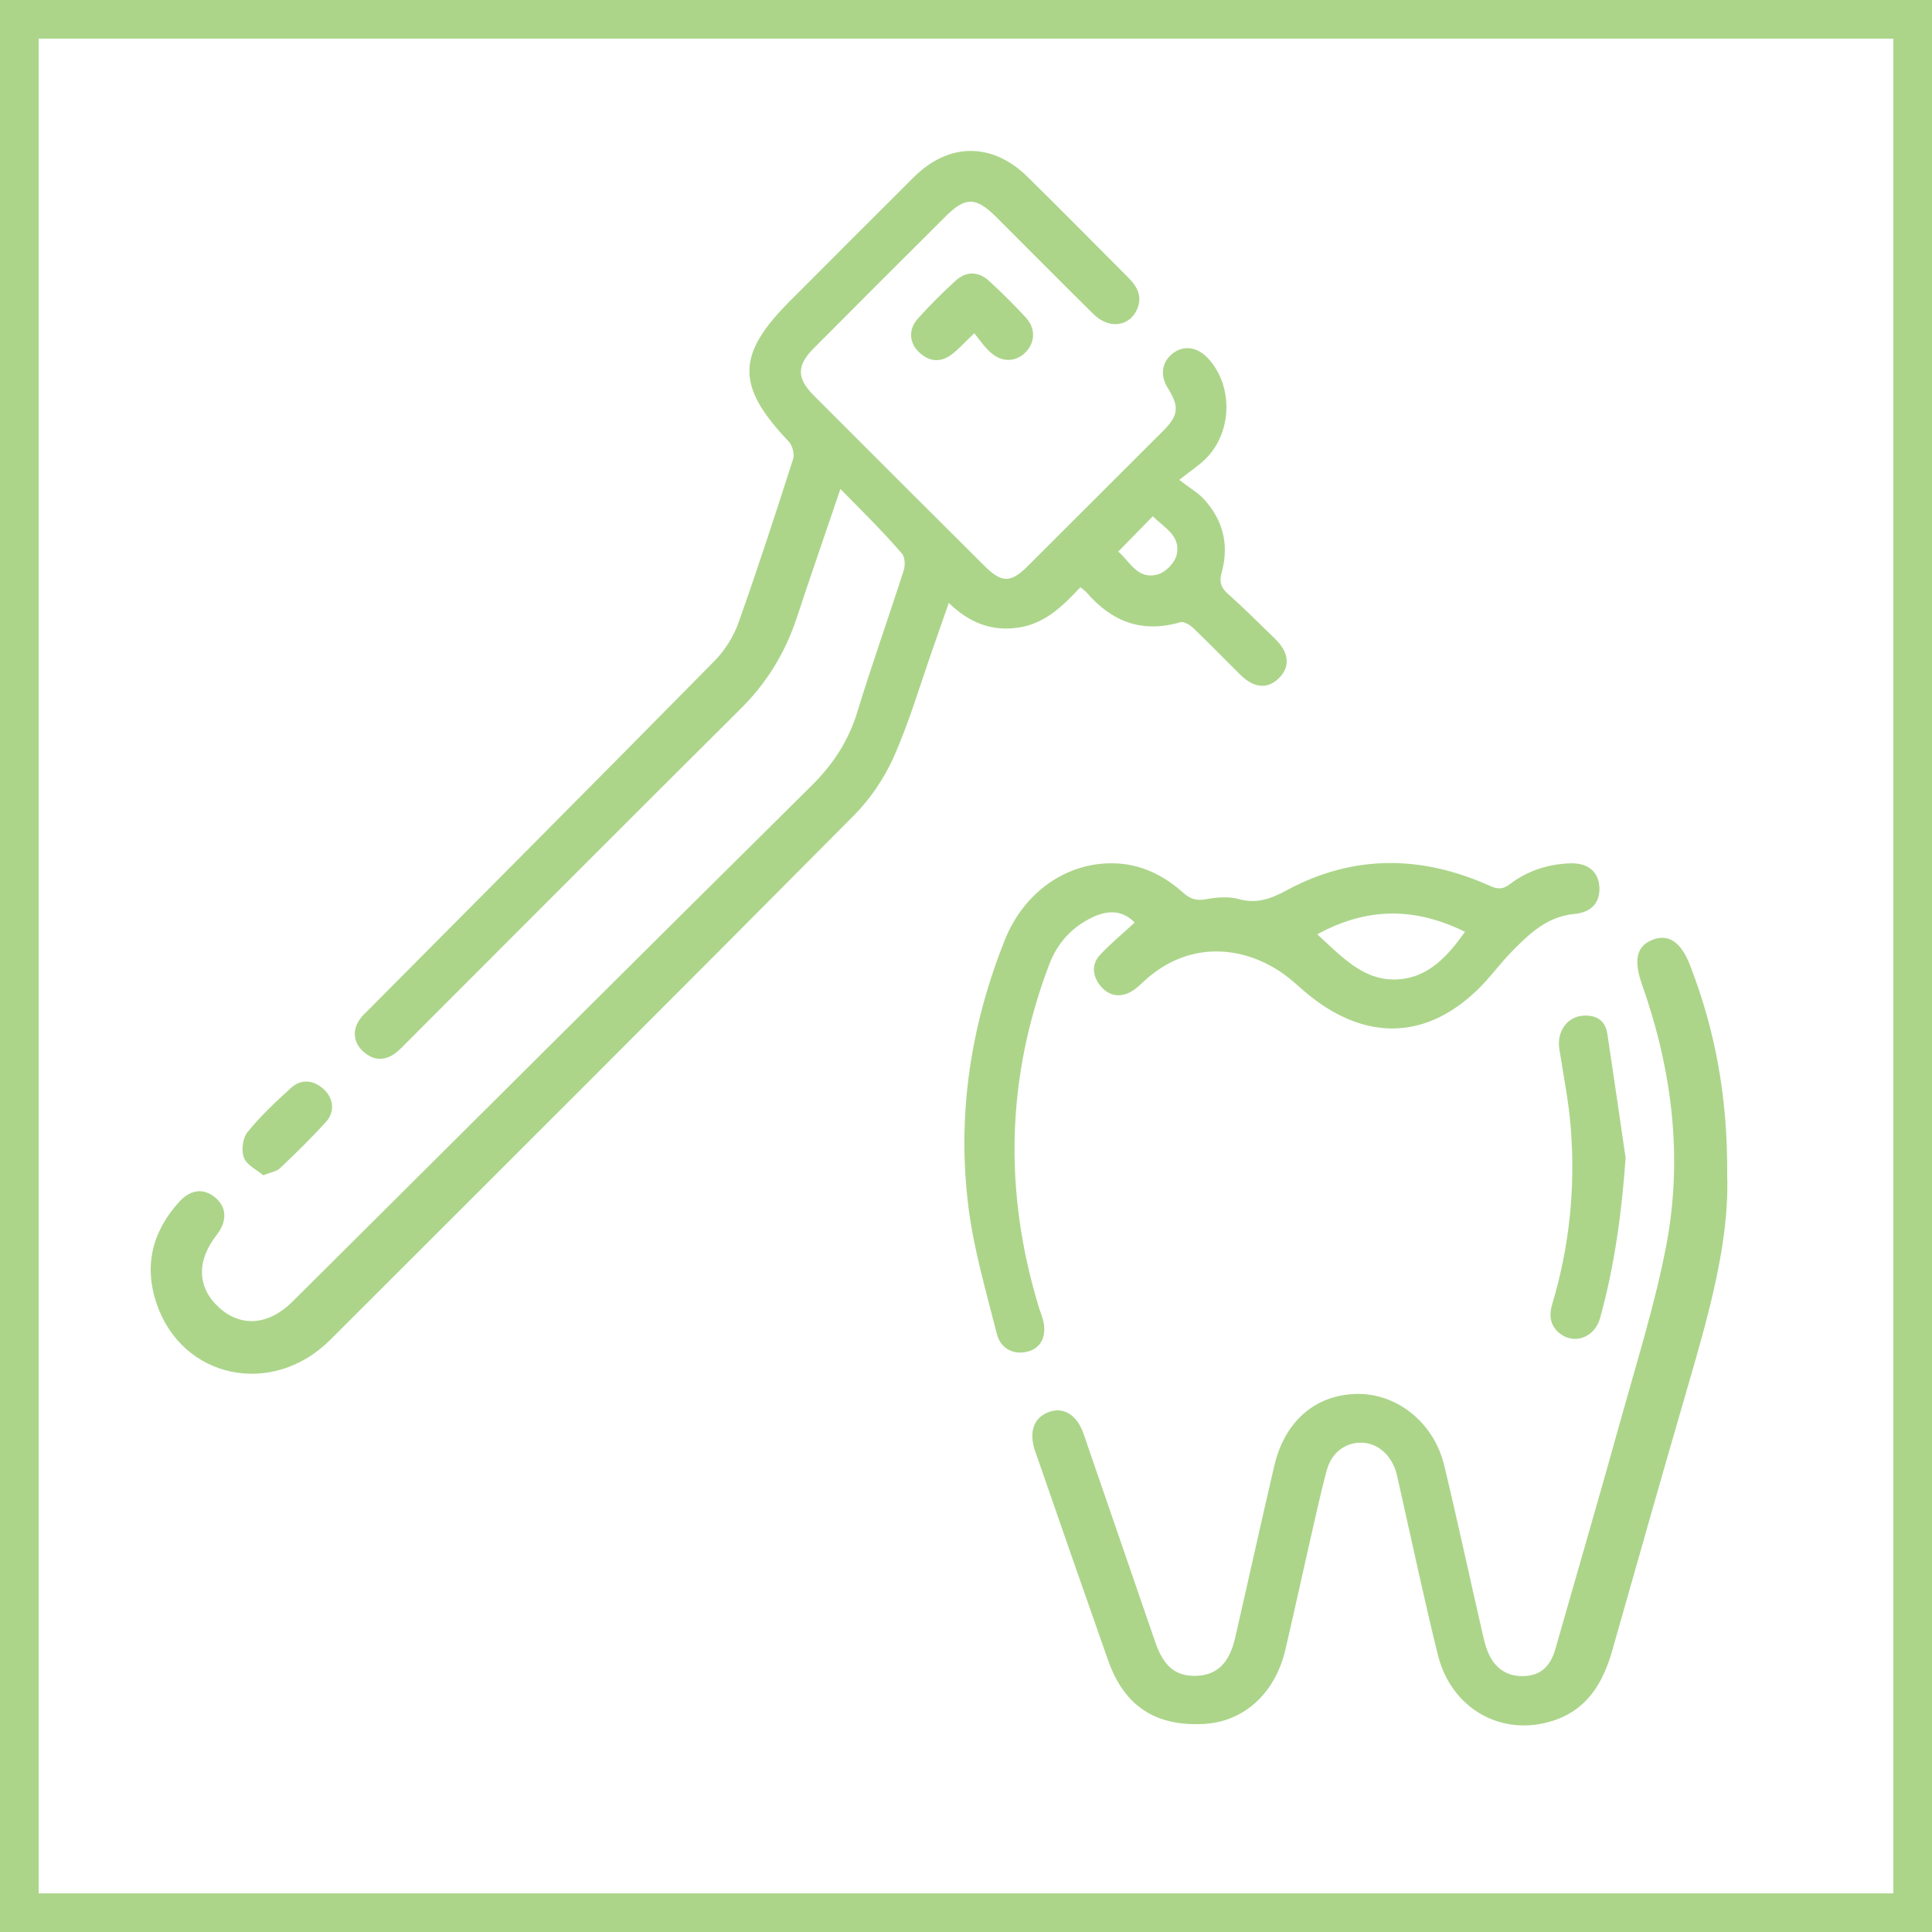 <?xml version="1.0" encoding="utf-8"?>
<!-- Generator: Adobe Illustrator 17.0.0, SVG Export Plug-In . SVG Version: 6.00 Build 0)  -->
<!DOCTYPE svg PUBLIC "-//W3C//DTD SVG 1.1//EN" "http://www.w3.org/Graphics/SVG/1.1/DTD/svg11.dtd">
<svg version="1.1" id="Layer_1" xmlns="http://www.w3.org/2000/svg" xmlns:xlink="http://www.w3.org/1999/xlink" x="0px" y="0px"
	 width="44px" height="44px" viewBox="0 0 44 44" enable-background="new 0 0 44 44" xml:space="preserve">
<g>
	<path fill="#ACD58A" d="M43.12,0.88v42.24H0.88V0.88H43.12 M44,0H0v44h44V0L44,0z"/>
</g>
<g>
	<path fill="#ACD58A" d="M19.14,11.136c-0.352,1.038-0.682,1.989-0.999,2.948c-0.264,0.792-0.682,1.474-1.28,2.064
		c-2.53,2.517-5.051,5.042-7.572,7.568c-0.092,0.092-0.185,0.194-0.29,0.273c-0.246,0.18-0.497,0.163-0.726-0.04
		c-0.229-0.207-0.255-0.497-0.07-0.748c0.048-0.066,0.11-0.128,0.172-0.185c2.636-2.653,5.271-5.298,7.894-7.96
		c0.238-0.242,0.436-0.554,0.55-0.876c0.44-1.236,0.845-2.482,1.245-3.731c0.035-0.11-0.018-0.304-0.101-0.392
		C16.76,8.787,16.764,8.083,18,6.846c0.937-0.937,1.874-1.879,2.812-2.812c0.796-0.792,1.786-0.796,2.587-0.009
		c0.774,0.761,1.536,1.536,2.301,2.301c0.202,0.202,0.321,0.427,0.198,0.713c-0.172,0.4-0.638,0.462-0.986,0.123
		c-0.748-0.735-1.483-1.483-2.226-2.222c-0.462-0.458-0.7-0.462-1.153-0.009c-0.999,0.994-1.998,1.993-2.992,2.992
		c-0.4,0.4-0.4,0.686-0.013,1.078c1.294,1.298,2.592,2.592,3.89,3.885c0.396,0.396,0.603,0.396,0.999-0.004
		c1.025-1.021,2.046-2.046,3.071-3.067c0.356-0.356,0.374-0.554,0.106-0.981c-0.176-0.282-0.136-0.581,0.101-0.774
		c0.242-0.202,0.563-0.167,0.805,0.088c0.563,0.59,0.581,1.615,0.013,2.244c-0.158,0.176-0.37,0.308-0.656,0.537
		c0.251,0.194,0.422,0.29,0.55,0.427c0.444,0.475,0.59,1.043,0.418,1.672c-0.062,0.216-0.026,0.348,0.141,0.497
		c0.37,0.33,0.717,0.678,1.074,1.025c0.317,0.308,0.348,0.625,0.097,0.884c-0.255,0.264-0.572,0.246-0.884-0.062
		c-0.361-0.356-0.713-0.722-1.078-1.069c-0.075-0.07-0.216-0.158-0.295-0.132c-0.871,0.255-1.562-0.013-2.134-0.678
		c-0.031-0.035-0.07-0.062-0.141-0.119c-0.396,0.422-0.805,0.832-1.417,0.92c-0.607,0.088-1.113-0.11-1.58-0.563
		c-0.132,0.374-0.251,0.717-0.37,1.06c-0.286,0.818-0.532,1.654-0.88,2.442c-0.216,0.484-0.532,0.955-0.906,1.333
		c-3.964,3.995-7.951,7.973-11.933,11.95c-1.32,1.316-3.37,0.884-3.951-0.823c-0.295-0.867-0.101-1.641,0.506-2.314
		c0.264-0.295,0.563-0.326,0.827-0.106c0.268,0.22,0.277,0.546,0.026,0.862C4.47,28.723,4.492,29.33,4.99,29.779
		c0.497,0.453,1.126,0.405,1.668-0.132c3.942-3.92,7.876-7.845,11.823-11.752c0.493-0.488,0.845-1.025,1.047-1.69
		c0.33-1.082,0.713-2.147,1.056-3.225c0.035-0.114,0.026-0.299-0.048-0.378C20.112,12.109,19.65,11.656,19.14,11.136z
		 M25.467,12.562c0.268,0.224,0.444,0.66,0.915,0.515c0.172-0.053,0.37-0.26,0.414-0.431c0.11-0.444-0.286-0.629-0.541-0.889
		C25.986,12.034,25.736,12.289,25.467,12.562z"/>
	<path fill="#ACD58A" d="M39.336,26.774c0.048,1.496-0.409,3.12-0.88,4.743c-0.59,2.024-1.162,4.048-1.738,6.072
		c-0.207,0.73-0.563,1.338-1.329,1.593c-1.175,0.392-2.341-0.26-2.644-1.5c-0.312-1.263-0.581-2.534-0.867-3.802
		c-0.031-0.128-0.053-0.26-0.092-0.387c-0.132-0.392-0.436-0.634-0.788-0.638c-0.361,0-0.673,0.224-0.783,0.634
		c-0.163,0.603-0.29,1.219-0.431,1.826c-0.172,0.752-0.334,1.505-0.51,2.253c-0.229,0.994-0.946,1.646-1.857,1.694
		c-1.104,0.057-1.813-0.405-2.182-1.452c-0.559-1.588-1.113-3.181-1.663-4.77c-0.15-0.436-0.022-0.77,0.334-0.889
		c0.33-0.11,0.625,0.079,0.774,0.51c0.546,1.58,1.087,3.164,1.632,4.743c0.194,0.559,0.475,0.783,0.95,0.761
		c0.458-0.022,0.735-0.29,0.867-0.862c0.299-1.302,0.585-2.605,0.889-3.907c0.233-1.021,0.933-1.628,1.87-1.65
		c0.915-0.022,1.764,0.642,2.002,1.624c0.304,1.263,0.576,2.534,0.867,3.802c0.035,0.154,0.07,0.308,0.128,0.449
		c0.154,0.383,0.453,0.572,0.845,0.55c0.4-0.022,0.594-0.268,0.695-0.625c0.506-1.769,1.021-3.538,1.514-5.311
		c0.356-1.276,0.752-2.543,1.003-3.837c0.392-2.028,0.141-4.03-0.546-5.975c-0.198-0.563-0.123-0.88,0.242-1.021
		s0.651,0.053,0.858,0.598C39.063,23.47,39.349,24.988,39.336,26.774z"/>
	<path fill="#ACD58A" d="M25.841,21.01c-0.273-0.282-0.603-0.286-0.942-0.128c-0.48,0.224-0.814,0.585-1.003,1.082
		c-0.977,2.57-1.038,5.166-0.242,7.792c0.031,0.106,0.075,0.202,0.101,0.308c0.088,0.348-0.035,0.62-0.317,0.708
		c-0.326,0.101-0.647-0.04-0.735-0.392c-0.238-0.942-0.515-1.883-0.642-2.847c-0.273-2.103,0.035-4.154,0.823-6.125
		c0.431-1.082,1.395-1.764,2.464-1.747c0.62,0.009,1.144,0.264,1.597,0.669c0.158,0.141,0.295,0.189,0.515,0.15
		c0.246-0.044,0.519-0.07,0.752-0.004c0.418,0.114,0.739-0.009,1.104-0.207c1.514-0.814,3.067-0.792,4.62-0.092
		c0.18,0.079,0.29,0.079,0.449-0.04c0.405-0.308,0.871-0.458,1.377-0.475c0.409-0.013,0.647,0.194,0.664,0.55
		c0.013,0.348-0.185,0.568-0.572,0.603c-0.616,0.057-1.025,0.449-1.421,0.854c-0.277,0.282-0.51,0.612-0.796,0.884
		c-1.118,1.074-2.411,1.153-3.661,0.238c-0.185-0.136-0.356-0.29-0.528-0.44c-0.88-0.761-2.288-1.06-3.432,0.031
		c-0.101,0.097-0.22,0.198-0.348,0.246c-0.255,0.097-0.475,0.004-0.634-0.211c-0.158-0.22-0.167-0.466,0.013-0.664
		C25.291,21.49,25.568,21.265,25.841,21.01z M29.999,21.278c0.568,0.515,1.069,1.087,1.866,1.025c0.678-0.053,1.109-0.532,1.5-1.082
		C32.212,20.654,31.13,20.662,29.999,21.278z"/>
	<path fill="#ACD58A" d="M37.022,26.369c-0.088,1.245-0.251,2.46-0.581,3.648c-0.123,0.449-0.598,0.616-0.928,0.343
		c-0.211-0.176-0.238-0.4-0.163-0.656c0.396-1.32,0.532-2.666,0.422-4.035c-0.048-0.598-0.167-1.188-0.26-1.782
		c-0.062-0.4,0.189-0.748,0.568-0.757c0.295-0.009,0.484,0.119,0.528,0.427C36.749,24.49,36.885,25.432,37.022,26.369z"/>
	<path fill="#ACD58A" d="M22.189,7.59c-0.216,0.202-0.343,0.348-0.493,0.466c-0.251,0.202-0.515,0.194-0.752-0.022
		C20.706,7.823,20.68,7.506,20.9,7.26c0.273-0.304,0.563-0.594,0.867-0.871c0.238-0.216,0.515-0.211,0.752,0.004
		c0.295,0.268,0.576,0.55,0.845,0.84c0.224,0.246,0.211,0.559,0,0.783c-0.224,0.233-0.546,0.246-0.805,0.009
		C22.422,7.907,22.321,7.753,22.189,7.59z"/>
	<path fill="#ACD58A" d="M5.997,26.765c-0.15-0.123-0.374-0.229-0.44-0.396s-0.031-0.449,0.079-0.585
		c0.295-0.365,0.638-0.686,0.986-1.003c0.238-0.216,0.51-0.189,0.748,0.022c0.224,0.202,0.264,0.515,0.057,0.744
		c-0.33,0.365-0.686,0.713-1.043,1.052C6.31,26.677,6.173,26.695,5.997,26.765z"/>
</g>
</svg>

